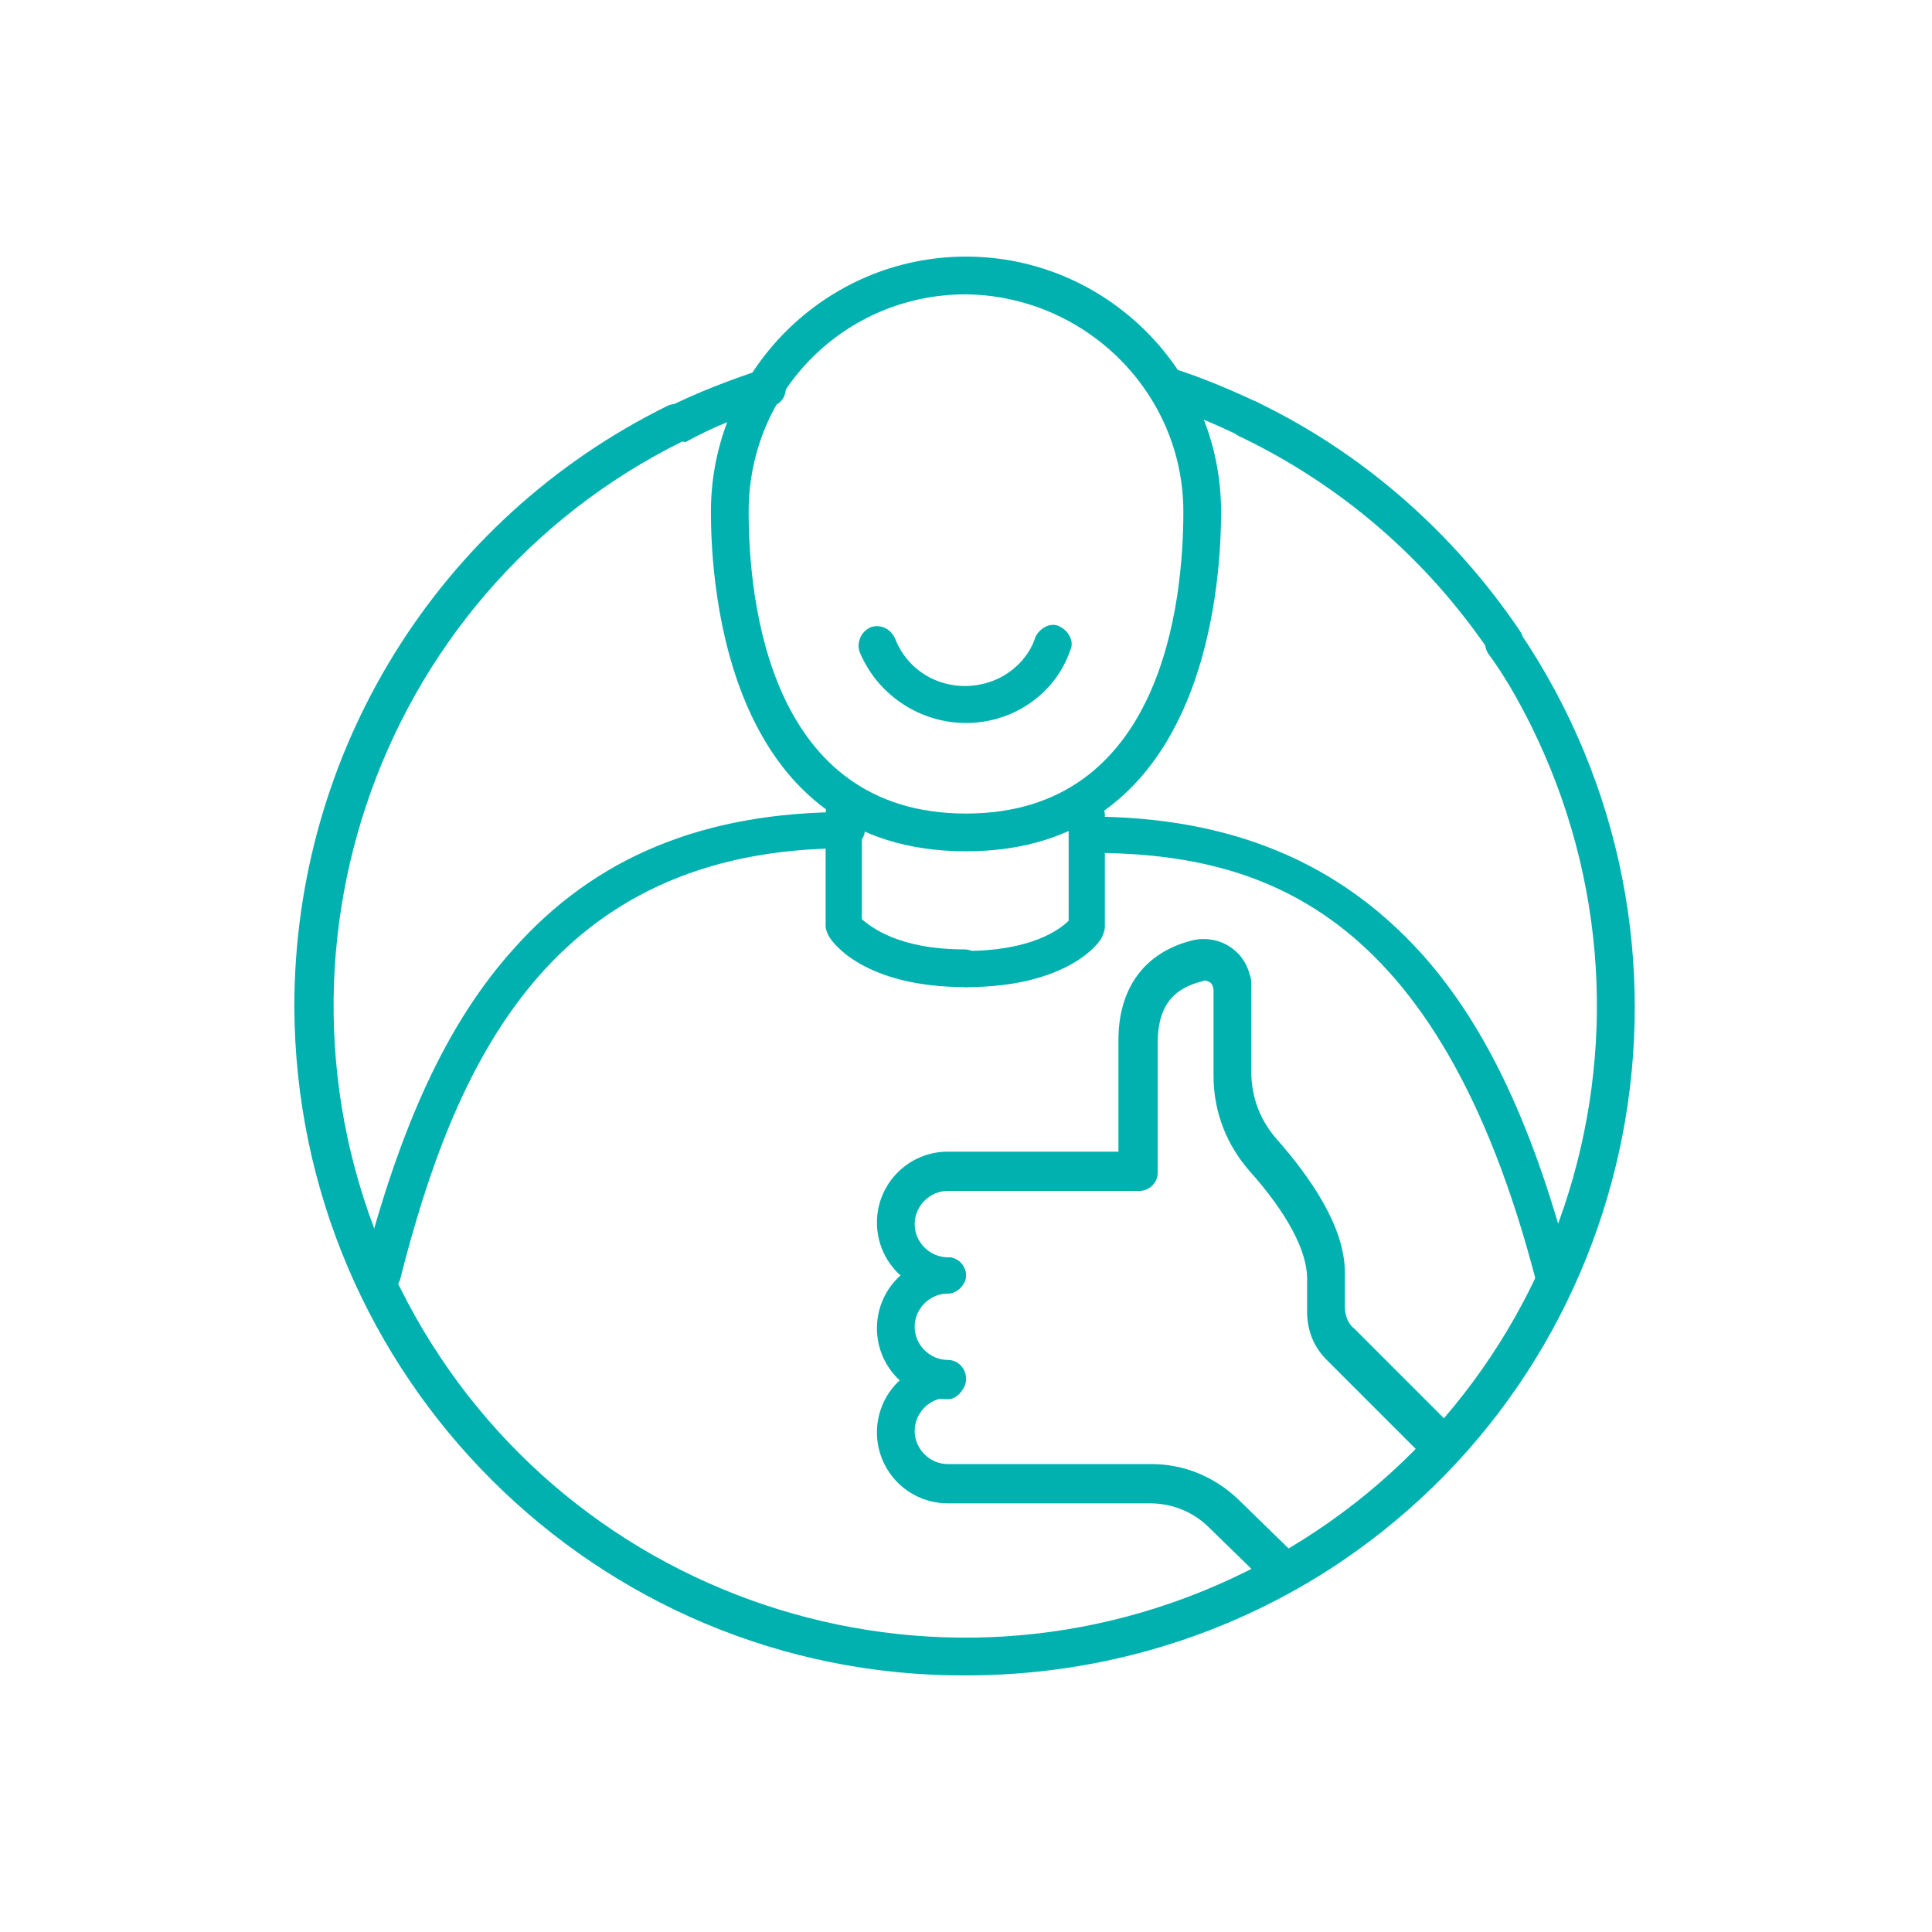 <svg id="Layer_1" xmlns="http://www.w3.org/2000/svg" viewBox="0 0 128 128"><style>.st0{fill:#00b1af}</style><title>Happy Customer_L</title><g id="Large"><path class="st0" d="M99.7 43.7c-.4 0-.8-.2-1-.5-4.2-6.2-9.9-11.1-16.6-14.3-.6-.3-.9-1-.6-1.7s1-.9 1.7-.6c7.1 3.4 13.1 8.7 17.5 15.2.4.6.2 1.3-.3 1.7-.2.2-.4.2-.7.2z"/><path class="st0" d="M82.7 29c-.2 0-.4 0-.5-.1-1.7-.8-3.5-1.6-5.3-2.1-.7-.2-1-.9-.8-1.6.2-.7.9-1 1.6-.8 1.9.6 3.8 1.4 5.7 2.3.6.3.9 1.1.6 1.7-.4.3-.8.6-1.3.6zM44.8 29.3c-.7 0-1.3-.6-1.3-1.2 0-.5.3-.9.7-1.1 2-1 4.1-1.8 6.2-2.5.7-.2 1.4.1 1.6.8.2.7-.1 1.4-.8 1.6-2 .6-4 1.4-5.8 2.4-.2-.1-.4 0-.6 0z"/><path class="st0" d="M64 111c-24.5.1-44.4-19.8-44.5-44.3 0-16.9 9.5-32.3 24.7-39.8.6-.3 1.4-.1 1.7.6.3.6.1 1.4-.6 1.7-20.7 10.2-29.1 35.4-18.8 56.1s35.4 29.1 56.1 18.8 29.1-35.4 18.8-56.1c-.8-1.6-1.7-3.2-2.8-4.7-.4-.6-.2-1.4.4-1.7.6-.4 1.3-.2 1.7.3 13.7 20.3 8.4 47.9-11.9 61.6-7.3 4.9-15.9 7.5-24.8 7.5z"/><path class="st0" d="M64 47.9c-3 0-5.8-1.8-7-4.6-.3-.6 0-1.4.6-1.7.6-.3 1.4 0 1.7.7 1 2.6 3.9 3.8 6.5 2.8 1.3-.5 2.4-1.6 2.8-2.9.3-.6 1-1 1.6-.7.6.3 1 1 .7 1.6-1 2.9-3.8 4.8-6.9 4.8z"/><path class="st0" d="M64 56.4c-15.7 0-16.9-17.2-16.9-22.5C47.1 24.6 54.7 17 64 17s16.9 7.6 16.9 16.9c0 5.3-1.2 22.5-16.9 22.5zm0-36.9c-8 0-14.4 6.4-14.4 14.4 0 6 1.4 20 14.4 20s14.4-14 14.4-20c0-7.9-6.5-14.3-14.4-14.4z"/><path class="st0" d="M25.2 85.9c-.7 0-1.2-.6-1.2-1.3v-.3c2.5-9.7 5.6-16.5 10-21.4 5.4-6.1 12.6-9.1 22.1-9.1.7 0 1.2.6 1.2 1.2s-.6 1.2-1.2 1.2c-19.7 0-26 14.4-29.6 28.6-.3.7-.8 1.1-1.3 1.1zM103 85.9c-.6 0-1.1-.4-1.2-.9-6.5-25.2-18.6-28.5-29.7-28.5-.7 0-1.2-.6-1.2-1.2s.6-1.2 1.2-1.2c9.4 0 16.6 3 22.1 9.1 4.3 4.8 7.5 11.6 10 21.4.2.7-.2 1.4-.9 1.5-.1-.2-.2-.2-.3-.2z"/><path class="st0" d="M64 65.4c-6.8 0-8.9-3-9.1-3.4-.1-.2-.2-.4-.2-.7v-7.4c0-.7.6-1.2 1.2-1.2s1.2.6 1.2 1.2v7c.6.5 2.4 2 6.8 2 .7 0 1.2.6 1.2 1.3.1.7-.4 1.2-1.1 1.2z"/><path class="st0" d="M64 65.4c-.7 0-1.2-.6-1.2-1.2 0-.7.6-1.2 1.2-1.2 4.3 0 6.2-1.4 6.8-2v-7c0-.7.6-1.2 1.2-1.2s1.2.6 1.2 1.2v7.4c0 .2-.1.5-.2.7-.1.3-2.2 3.3-9 3.3zM62.8 92.7c-2.6 0-4.7-2.1-4.7-4.7s2.1-4.7 4.7-4.7c.7 0 1.2.6 1.2 1.2s-.6 1.2-1.2 1.2c-1.2 0-2.2 1-2.2 2.2 0 1.2 1 2.2 2.2 2.2.7 0 1.2.6 1.2 1.2s-.5 1.4-1.2 1.4z"/><path class="st0" d="M95.2 96.9c-.3 0-.6-.1-.9-.4l-6.4-6.4c-.9-.9-1.3-2-1.3-3.2v-2.2c0-1.8-1.3-4.3-3.8-7.1-1.5-1.7-2.4-3.9-2.4-6.3v-5.7c0-.2-.1-.4-.2-.5-.2-.1-.4-.2-.5-.1-2.1.5-3 1.8-3 4.1v8.6c0 .7-.6 1.2-1.2 1.2H62.8c-1.2 0-2.2 1-2.2 2.2 0 1.2 1 2.2 2.2 2.2.7 0 1.2.6 1.2 1.2s-.6 1.2-1.2 1.2c-2.6 0-4.7-2.1-4.7-4.7s2.1-4.7 4.7-4.7h11.3v-7.4c0-3.4 1.7-5.8 4.9-6.6 1.7-.4 3.4.6 3.8 2.3.1.2.1.5.1.7V71c0 1.7.6 3.3 1.8 4.6 2 2.3 4.4 5.6 4.4 8.7v2.3c0 .5.2 1.1.6 1.4l6.4 6.4c.5.5.5 1.3 0 1.8-.3.5-.6.7-.9.7zM85 105.5c-.3 0-.6-.1-.9-.4l-4-3.9c-1-1-2.4-1.6-3.9-1.6H62.8c-2.6 0-4.7-2.1-4.7-4.7s2.1-4.7 4.7-4.7c.7 0 1.2.6 1.2 1.2s-.6 1.2-1.2 1.2c-1.2 0-2.2 1-2.2 2.2 0 1.2 1 2.2 2.2 2.2h13.5c2.1 0 4.1.8 5.7 2.3l4 3.9c.5.5.5 1.3 0 1.8-.3.4-.6.5-1 .5z"/></g></svg>